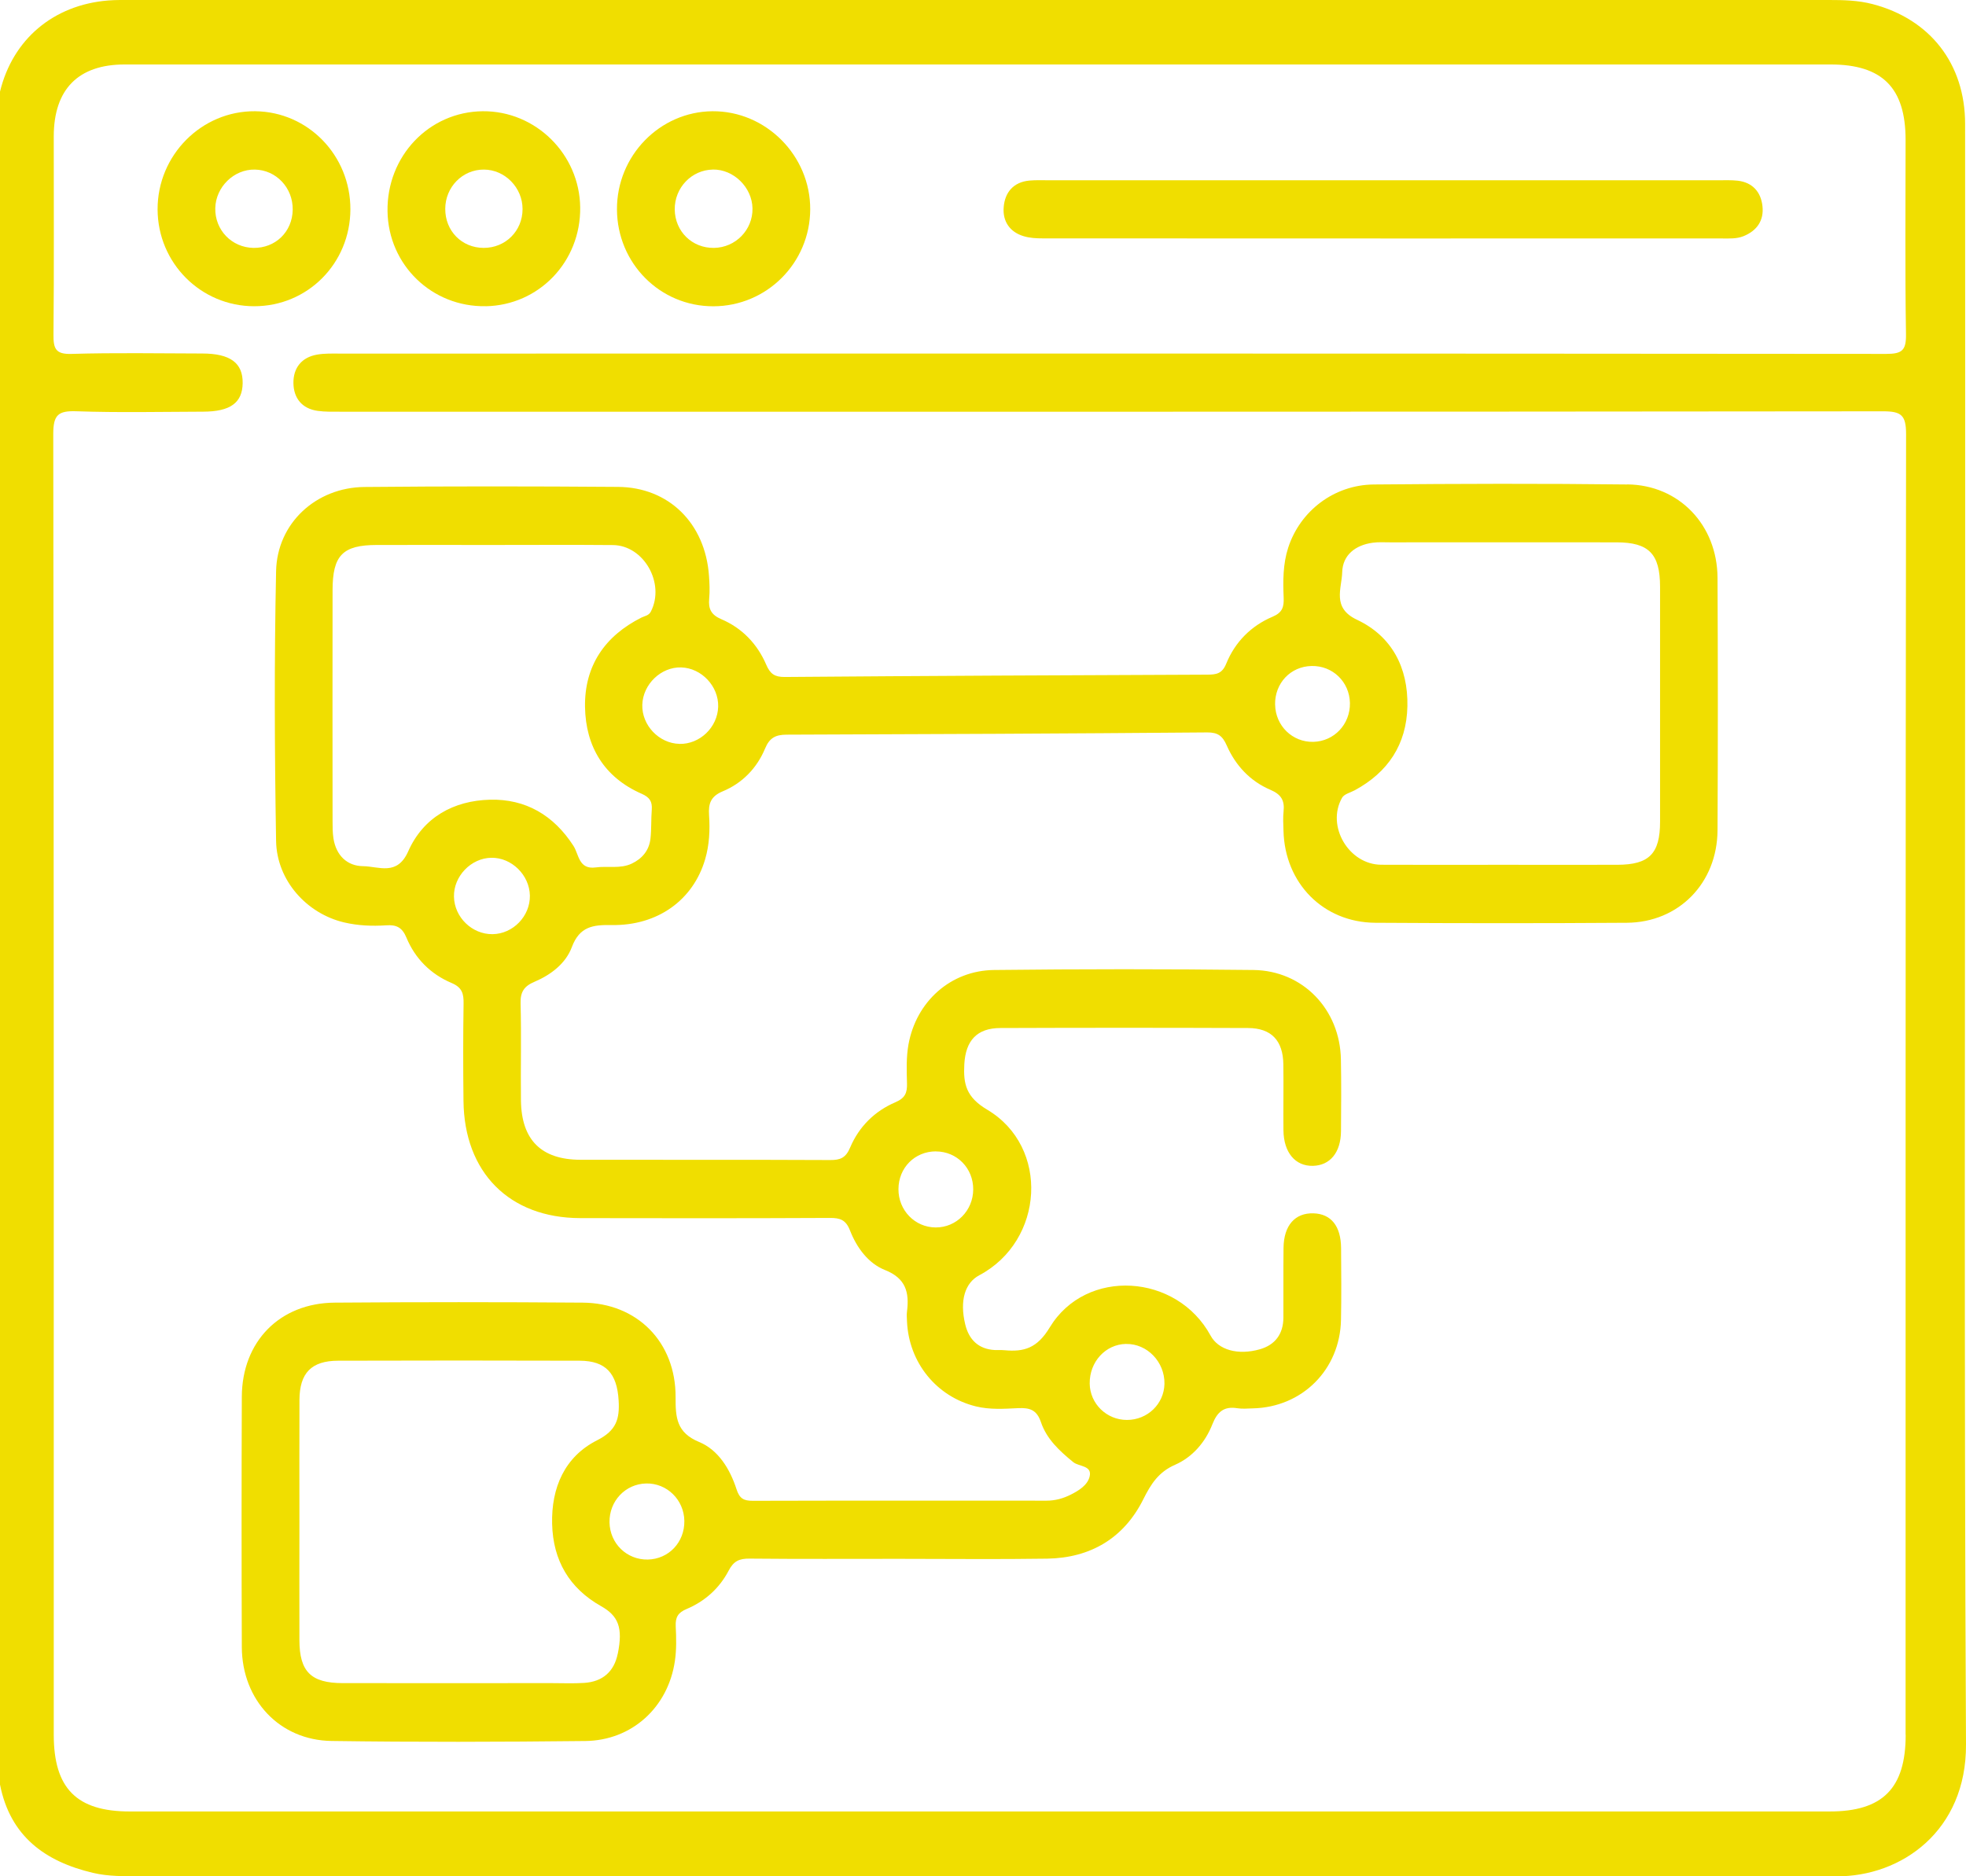 <svg width="44" height="42" viewBox="0 0 44 42" fill="none" xmlns="http://www.w3.org/2000/svg">
<g clip-path="url(#clip0_4856_28358)">
<path d="M43.981 13.676C43.981 10.041 43.983 6.406 43.98 2.771C43.979 1.429 43.198 0.429 41.91 0.092C41.586 0.007 41.258 -5.01094e-05 40.929 -5.01094e-05C28.263 -5.01094e-05 15.597 -5.01094e-05 2.932 -5.01094e-05C2.76 -5.01094e-05 2.588 -0.003 2.416 0.011C1.194 0.112 0.286 0.878 0 2.051V39.947C0.228 41.105 1.009 41.67 2.079 41.923C2.432 42.007 2.791 41.998 3.148 41.998C13.608 41.998 24.067 41.998 34.526 41.998C36.717 41.998 38.91 41.99 41.102 42.001C42.555 42.008 44.01 40.984 44 39.05C43.956 30.593 43.981 22.135 43.981 13.677V13.676ZM42.65 38.832C42.65 40.03 42.136 40.549 40.949 40.549C28.267 40.549 15.585 40.549 2.902 40.549C1.715 40.549 1.203 40.031 1.203 38.831C1.203 29.125 1.207 19.42 1.192 9.715C1.192 9.286 1.303 9.192 1.709 9.206C2.654 9.239 3.601 9.218 4.546 9.215C5.154 9.214 5.425 9.016 5.431 8.577C5.437 8.124 5.154 7.914 4.525 7.913C3.55 7.911 2.575 7.893 1.602 7.922C1.24 7.934 1.194 7.8 1.197 7.486C1.211 6.009 1.202 4.531 1.203 3.054C1.204 1.999 1.751 1.443 2.791 1.443C9.167 1.443 15.544 1.443 21.921 1.443C28.298 1.443 34.618 1.443 40.965 1.443C42.127 1.443 42.648 1.965 42.648 3.131C42.648 4.58 42.634 6.029 42.657 7.476C42.663 7.838 42.575 7.922 42.217 7.922C30.681 7.911 19.145 7.914 7.609 7.915C7.438 7.915 7.264 7.908 7.096 7.938C6.75 7.998 6.563 8.236 6.567 8.575C6.571 8.911 6.758 9.148 7.109 9.197C7.278 9.221 7.452 9.216 7.623 9.216C19.13 9.216 30.637 9.22 42.145 9.207C42.551 9.207 42.659 9.292 42.659 9.718C42.645 19.423 42.649 29.128 42.648 38.833L42.65 38.832Z" fill="#F0DE00"/>
<path d="M36.421 10.845C34.53 10.822 32.637 10.828 30.747 10.845C29.854 10.853 29.096 11.44 28.83 12.261C28.712 12.627 28.713 13.003 28.729 13.38C28.737 13.586 28.702 13.712 28.479 13.806C28.002 14.008 27.641 14.37 27.444 14.855C27.352 15.083 27.219 15.101 27.018 15.102C23.867 15.114 20.715 15.129 17.562 15.154C17.34 15.155 17.239 15.088 17.15 14.882C16.95 14.415 16.61 14.06 16.145 13.861C15.918 13.765 15.85 13.632 15.872 13.402C15.888 13.23 15.88 13.055 15.867 12.882C15.782 11.715 14.97 10.907 13.831 10.899C11.94 10.885 10.048 10.883 8.157 10.901C7.078 10.91 6.201 11.708 6.179 12.786C6.137 14.798 6.145 16.812 6.179 18.824C6.194 19.713 6.869 20.453 7.702 20.648C8.012 20.721 8.328 20.734 8.643 20.713C8.87 20.697 9 20.757 9.096 20.988C9.291 21.46 9.642 21.808 10.107 22.004C10.343 22.104 10.379 22.243 10.375 22.466C10.364 23.191 10.365 23.915 10.373 24.639C10.388 26.246 11.4 27.264 12.986 27.267C14.848 27.271 16.711 27.272 18.574 27.263C18.799 27.262 18.93 27.304 19.022 27.54C19.172 27.925 19.43 28.279 19.804 28.428C20.274 28.614 20.353 28.929 20.299 29.359C20.289 29.43 20.297 29.503 20.299 29.576C20.338 30.498 20.957 31.265 21.843 31.482C22.153 31.558 22.471 31.536 22.785 31.521C23.042 31.509 23.203 31.555 23.297 31.835C23.425 32.213 23.713 32.48 24.021 32.73C24.149 32.833 24.448 32.801 24.386 33.053C24.34 33.244 24.145 33.367 23.96 33.459C23.79 33.544 23.613 33.592 23.423 33.592C21.23 33.592 19.038 33.589 16.846 33.595C16.645 33.595 16.55 33.545 16.483 33.334C16.337 32.883 16.076 32.455 15.646 32.278C15.138 32.068 15.118 31.725 15.12 31.271C15.124 30.042 14.261 29.167 13.039 29.159C11.191 29.145 9.342 29.145 7.494 29.159C6.261 29.167 5.418 30.028 5.412 31.265C5.405 33.134 5.405 35.002 5.412 36.871C5.418 38.056 6.257 38.956 7.423 38.971C9.314 38.998 11.206 38.993 13.097 38.972C14.142 38.961 14.952 38.218 15.104 37.183C15.142 36.927 15.136 36.662 15.123 36.403C15.114 36.201 15.174 36.097 15.369 36.016C15.775 35.845 16.102 35.552 16.307 35.159C16.419 34.944 16.545 34.887 16.773 34.889C17.89 34.9 19.007 34.894 20.126 34.894C21.229 34.894 22.332 34.907 23.436 34.89C24.403 34.874 25.152 34.435 25.588 33.56C25.761 33.214 25.93 32.95 26.3 32.788C26.686 32.619 26.975 32.285 27.132 31.886C27.244 31.601 27.393 31.474 27.694 31.523C27.806 31.541 27.923 31.528 28.037 31.526C29.144 31.502 29.99 30.659 30.012 29.544C30.023 29.008 30.018 28.472 30.014 27.936C30.01 27.445 29.79 27.172 29.397 27.16C28.983 27.147 28.732 27.431 28.726 27.932C28.72 28.453 28.726 28.974 28.723 29.496C28.721 29.859 28.539 30.104 28.2 30.202C27.701 30.345 27.266 30.215 27.094 29.898C26.339 28.506 24.306 28.372 23.494 29.713C23.214 30.177 22.922 30.266 22.478 30.224C22.407 30.217 22.335 30.224 22.263 30.22C21.897 30.2 21.684 29.986 21.602 29.645C21.474 29.112 21.596 28.717 21.917 28.546C23.369 27.776 23.499 25.673 22.093 24.839C21.623 24.559 21.557 24.267 21.582 23.82C21.612 23.294 21.863 23.014 22.387 23.012C24.236 23.005 26.084 23.005 27.932 23.012C28.455 23.014 28.715 23.294 28.722 23.825C28.729 24.317 28.719 24.81 28.724 25.302C28.73 25.798 28.988 26.106 29.383 26.097C29.767 26.089 30.008 25.798 30.012 25.323C30.016 24.787 30.021 24.251 30.01 23.715C29.991 22.599 29.163 21.726 28.051 21.713C26.117 21.69 24.181 21.691 22.248 21.713C21.276 21.724 20.503 22.419 20.331 23.386C20.281 23.667 20.291 23.963 20.299 24.251C20.305 24.462 20.258 24.579 20.041 24.673C19.578 24.87 19.225 25.219 19.027 25.686C18.93 25.917 18.809 25.969 18.579 25.967C16.717 25.958 14.853 25.965 12.991 25.961C12.114 25.959 11.67 25.518 11.659 24.633C11.651 23.908 11.67 23.184 11.651 22.46C11.644 22.201 11.731 22.075 11.962 21.977C12.327 21.822 12.661 21.569 12.798 21.201C12.973 20.735 13.275 20.7 13.691 20.707C14.72 20.723 15.514 20.147 15.781 19.236C15.876 18.913 15.892 18.578 15.869 18.246C15.852 17.988 15.906 17.826 16.174 17.714C16.611 17.533 16.939 17.197 17.123 16.755C17.223 16.514 17.36 16.446 17.604 16.445C20.742 16.435 23.88 16.421 27.018 16.395C27.26 16.394 27.362 16.475 27.456 16.689C27.654 17.14 27.984 17.489 28.433 17.68C28.674 17.783 28.753 17.918 28.727 18.162C28.711 18.306 28.722 18.452 28.725 18.596C28.754 19.771 29.615 20.648 30.779 20.656C32.656 20.668 34.532 20.669 36.41 20.656C37.573 20.647 38.433 19.767 38.439 18.583C38.449 16.701 38.448 14.817 38.439 12.934C38.433 11.755 37.582 10.856 36.419 10.843L36.421 10.845ZM13.825 37.019C13.743 37.425 13.481 37.644 13.077 37.671C12.834 37.687 12.591 37.676 12.348 37.676C10.788 37.676 9.228 37.678 7.668 37.676C6.96 37.675 6.703 37.418 6.701 36.717C6.698 35.834 6.701 34.952 6.701 34.07C6.701 33.158 6.698 32.247 6.702 31.336C6.705 30.735 6.969 30.461 7.565 30.459C9.368 30.454 11.171 30.453 12.974 30.459C13.561 30.461 13.809 30.746 13.845 31.344C13.871 31.762 13.796 32.022 13.364 32.24C12.639 32.606 12.336 33.3 12.357 34.114C12.377 34.929 12.74 35.551 13.45 35.952C13.842 36.172 13.945 36.436 13.826 37.02L13.825 37.019ZM14.497 34.91C14.028 34.918 13.65 34.551 13.641 34.078C13.633 33.602 13.995 33.217 14.462 33.207C14.926 33.197 15.308 33.572 15.316 34.043C15.324 34.523 14.967 34.9 14.497 34.91ZM25.203 30.084C25.675 30.076 26.07 30.487 26.061 30.977C26.052 31.427 25.681 31.785 25.222 31.785C24.765 31.785 24.394 31.421 24.388 30.971C24.382 30.484 24.742 30.091 25.203 30.083V30.084ZM20.947 25.774C21.417 25.776 21.783 26.149 21.781 26.625C21.779 27.099 21.404 27.479 20.94 27.476C20.476 27.474 20.105 27.092 20.108 26.618C20.11 26.138 20.474 25.773 20.947 25.773V25.774ZM11.024 20.911C10.565 20.917 10.169 20.533 10.16 20.072C10.15 19.615 10.542 19.207 10.997 19.201C11.45 19.194 11.85 19.587 11.859 20.046C11.867 20.507 11.483 20.905 11.024 20.911ZM14.587 18.121C14.57 18.337 14.582 18.555 14.558 18.77C14.529 19.035 14.373 19.221 14.138 19.332C13.881 19.453 13.6 19.381 13.333 19.417C12.949 19.469 12.959 19.128 12.834 18.934C12.391 18.248 11.764 17.881 10.966 17.901C10.153 17.922 9.474 18.294 9.136 19.057C8.889 19.616 8.477 19.393 8.127 19.389C7.77 19.386 7.523 19.149 7.463 18.769C7.443 18.641 7.443 18.51 7.443 18.38C7.442 16.657 7.44 14.935 7.443 13.213C7.443 12.43 7.67 12.2 8.433 12.199C9.292 12.197 10.15 12.199 11.01 12.199C11.912 12.199 12.814 12.193 13.716 12.201C14.41 12.207 14.89 13.058 14.567 13.689C14.52 13.781 14.431 13.787 14.358 13.823C13.539 14.234 13.079 14.902 13.093 15.823C13.107 16.715 13.524 17.402 14.36 17.768C14.539 17.847 14.6 17.94 14.587 18.123V18.121ZM15.204 16.651C14.748 16.64 14.362 16.234 14.375 15.777C14.388 15.317 14.795 14.926 15.246 14.94C15.701 14.954 16.086 15.362 16.073 15.82C16.06 16.281 15.662 16.663 15.204 16.652V16.651ZM28.537 15.774C28.528 15.294 28.883 14.917 29.354 14.908C29.825 14.898 30.202 15.262 30.212 15.735C30.221 16.211 29.86 16.595 29.392 16.606C28.926 16.617 28.545 16.246 28.538 15.773L28.537 15.774ZM37.153 18.395C37.153 19.111 36.908 19.356 36.199 19.358C35.31 19.36 34.422 19.358 33.534 19.358C32.66 19.358 31.786 19.362 30.912 19.357C30.185 19.353 29.677 18.489 30.036 17.858C30.083 17.774 30.222 17.743 30.32 17.69C31.062 17.288 31.48 16.666 31.498 15.812C31.517 14.941 31.148 14.239 30.368 13.872C29.804 13.606 30.029 13.175 30.039 12.81C30.049 12.423 30.336 12.201 30.721 12.149C30.847 12.131 30.978 12.14 31.107 12.14C32.797 12.14 34.489 12.138 36.179 12.14C36.903 12.141 37.153 12.398 37.153 13.137C37.154 14.889 37.154 16.641 37.153 18.394V18.395Z" fill="#F0DE00"/>
<path d="M22.917 5.289C23.051 5.329 23.198 5.336 23.339 5.336C28.41 5.339 33.48 5.338 38.55 5.338C38.707 5.338 38.864 5.348 39.017 5.288C39.322 5.166 39.48 4.935 39.445 4.615C39.411 4.299 39.224 4.084 38.893 4.045C38.751 4.029 38.606 4.035 38.464 4.035C35.972 4.035 33.48 4.035 30.987 4.035C28.494 4.035 25.973 4.035 23.467 4.035C23.324 4.035 23.179 4.029 23.037 4.042C22.684 4.076 22.49 4.302 22.463 4.637C22.437 4.956 22.6 5.196 22.916 5.289H22.917Z" fill="#F0DE00"/>
<path d="M7.842 4.688C7.845 3.479 6.895 2.501 5.709 2.49C4.51 2.48 3.523 3.475 3.527 4.688C3.531 5.888 4.494 6.854 5.688 6.855C6.885 6.856 7.838 5.896 7.842 4.687V4.688ZM4.818 4.661C4.828 4.185 5.236 3.786 5.705 3.796C6.182 3.805 6.558 4.204 6.551 4.695C6.543 5.19 6.164 5.557 5.671 5.549C5.185 5.54 4.808 5.148 4.818 4.661Z" fill="#F0DE00"/>
<path d="M15.966 6.856C17.16 6.854 18.127 5.886 18.133 4.689C18.139 3.483 17.141 2.481 15.945 2.49C14.763 2.5 13.802 3.489 13.808 4.689C13.814 5.895 14.773 6.859 15.966 6.856ZM15.954 3.795C16.419 3.788 16.833 4.193 16.841 4.665C16.85 5.145 16.462 5.543 15.979 5.549C15.49 5.556 15.107 5.181 15.101 4.69C15.095 4.204 15.478 3.803 15.954 3.796V3.795Z" fill="#F0DE00"/>
<path d="M10.87 6.855C12.064 6.833 12.999 5.856 12.985 4.644C12.972 3.451 11.989 2.48 10.804 2.49C9.601 2.501 8.653 3.497 8.673 4.731C8.692 5.932 9.668 6.876 10.87 6.854L10.87 6.855ZM10.829 3.796C11.301 3.797 11.696 4.201 11.695 4.68C11.695 5.17 11.313 5.55 10.825 5.549C10.335 5.548 9.963 5.17 9.965 4.675C9.966 4.186 10.352 3.794 10.829 3.796Z" fill="#F0DE00"/>
</g>
<defs>
<clipPath id="clip0_4856_28358">
<rect width="44" height="42" fill="white"/>
</clipPath>
</defs>
</svg>
